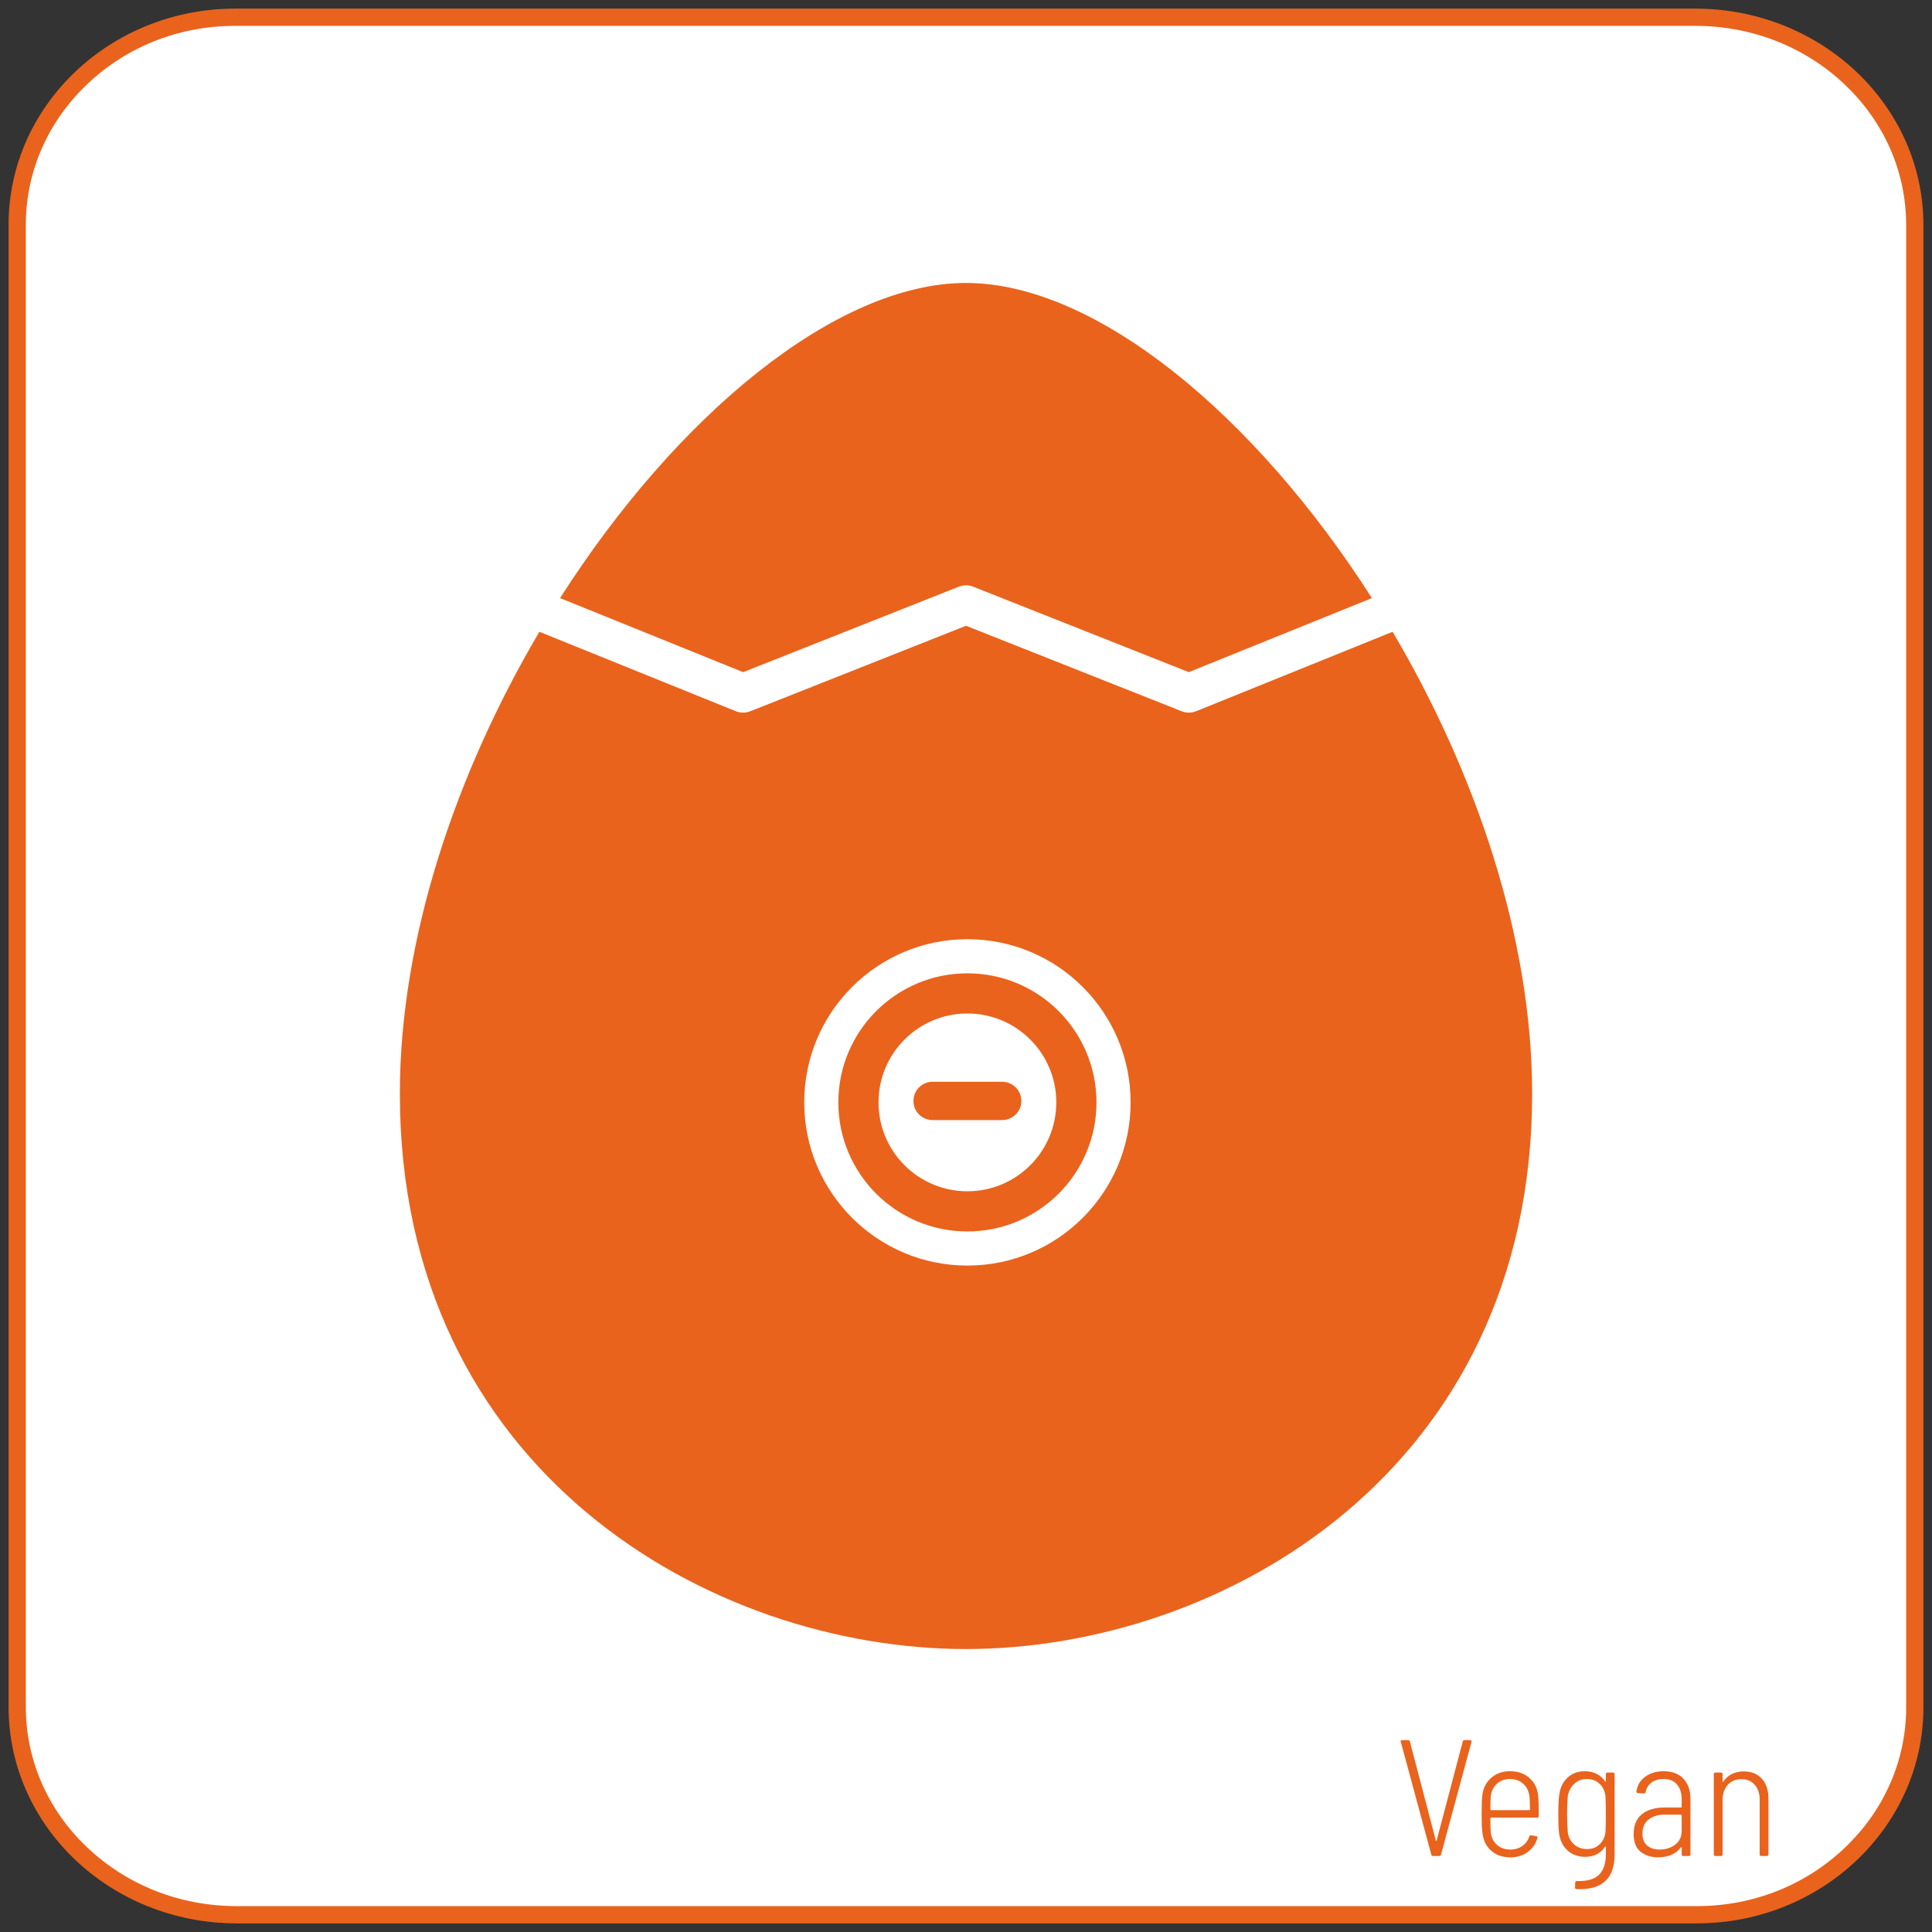<?xml version="1.0" encoding="utf-8"?>
<!-- Generator: Adobe Illustrator 16.0.0, SVG Export Plug-In . SVG Version: 6.00 Build 0)  -->
<!DOCTYPE svg PUBLIC "-//W3C//DTD SVG 1.1//EN" "http://www.w3.org/Graphics/SVG/1.1/DTD/svg11.dtd">
<svg version="1.1" id="Ebene_1" xmlns="http://www.w3.org/2000/svg" xmlns:xlink="http://www.w3.org/1999/xlink" x="0px" y="0px"
	 width="560px" height="560px" viewBox="0 0 560 560" enable-background="new 0 0 560 560" xml:space="preserve">
<rect x="0" y="0" width="560" height="560" fill="#333333" stroke="none"/>
<g>
	<g>
		<path fill="#FFFFFF" d="M68.357,555c-34.938-0.146-63.37-27.169-63.37-60.24V65.182c-0.018-15.477,6.16-30.194,17.396-41.443
			C34.454,11.654,50.717,5,68.176,5h423.468c34.938,0.146,63.369,27.17,63.369,60.24v429.577
			c0.019,15.477-6.159,30.194-17.396,41.443C525.547,548.345,509.284,555,491.823,555H68.357z"/>
		<path fill="#E9631D" d="M491.623,7.5c16.34,0.068,31.671,6.135,43.168,17.083c11.428,10.882,17.722,25.32,17.722,40.657v429.583
			c0.018,14.806-5.9,28.895-16.664,39.671c-11.598,11.611-27.233,18.006-44.026,18.006h-0.116H68.378
			c-16.34-0.068-31.671-6.135-43.168-17.083C13.781,524.535,7.487,510.096,7.487,494.76V65.176
			C7.471,50.37,13.389,36.281,24.152,25.505C35.75,13.895,51.385,7.5,68.176,7.5h0.117H491.623 M68.176,2.5
			C31.93,2.5,2.447,30.64,2.487,65.182V494.76c0,34.573,29.441,62.589,65.87,62.74h423.349c0.04,0,0.077,0,0.116,0
			c36.248,0,65.731-28.14,65.69-62.683V65.24c0-34.574-29.44-62.588-65.869-62.74H68.293C68.253,2.5,68.216,2.5,68.176,2.5
			L68.176,2.5z"/>
	</g>
	<path fill="#E9631D" d="M280.409,282.121c-20.664,0-37.414,16.756-37.414,37.412c0,20.658,16.75,37.414,37.414,37.414
		c20.666,0,37.414-16.756,37.414-37.414C317.823,298.877,301.075,282.121,280.409,282.121z M280.409,345.299
		c-14.232,0-25.766-11.539-25.766-25.766c0-14.226,11.533-25.765,25.766-25.765c14.23,0,25.766,11.539,25.766,25.765
		C306.175,333.76,294.64,345.299,280.409,345.299z M296.047,319.126c0,3.076-2.509,5.538-5.643,5.538h-20.032
		c-3.1,0-5.603-2.462-5.603-5.538c0-3.101,2.503-5.575,5.603-5.575h20.032C293.538,313.551,296.047,316.025,296.047,319.126z
		 M215.417,194.828l62.499-24.771c1.341-0.529,2.825-0.529,4.165,0l62.498,24.771l53.076-21.463
		C363.896,120.497,317.722,82.02,280,82.02c-37.723,0-83.903,38.478-117.662,91.346L215.417,194.828z M403.656,183.123
		l-56.934,23.023c-0.681,0.275-1.402,0.412-2.12,0.412c-0.707,0-1.411-0.131-2.086-0.396L280,181.381l-62.522,24.781
		c-1.355,0.535-2.857,0.53-4.201-0.016l-56.932-23.023c-24.04,40.74-40.444,88.693-40.444,133.884
		c0,109.338,89.913,160.975,164.1,160.975c74.19,0,164.1-51.637,164.1-160.975C444.1,271.816,427.696,223.863,403.656,183.123z
		 M280.409,366.833c-26.122,0-47.301-21.187-47.301-47.3c0-26.111,21.179-47.297,47.301-47.297
		c26.125,0,47.303,21.186,47.303,47.297C327.712,345.646,306.534,366.833,280.409,366.833z"/>
</g>
<g>
	<path fill="#E9631D" d="M414.865,537.544l-8.832-32.641l-0.048-0.144c0-0.256,0.159-0.384,0.479-0.384h1.681
		c0.288,0,0.464,0.144,0.528,0.432l7.535,28.752c0.032,0.064,0.064,0.096,0.097,0.096c0.031,0,0.063-0.031,0.096-0.096l7.584-28.752
		c0.063-0.288,0.24-0.432,0.528-0.432h1.584c0.16,0,0.279,0.048,0.359,0.144s0.104,0.225,0.072,0.384l-8.832,32.641
		c-0.064,0.288-0.24,0.432-0.527,0.432h-1.776C415.105,537.976,414.93,537.832,414.865,537.544z"/>
	<path fill="#E9631D" d="M441.241,535.071c0.976-0.688,1.655-1.607,2.04-2.76c0.096-0.288,0.288-0.399,0.576-0.336l1.439,0.24
		c0.16,0.032,0.264,0.104,0.313,0.216c0.048,0.112,0.055,0.232,0.023,0.36c-0.512,1.696-1.464,3.048-2.855,4.056
		c-1.393,1.008-3.064,1.512-5.016,1.512c-2.209,0-4.025-0.615-5.449-1.848c-1.424-1.231-2.279-2.856-2.567-4.872
		c-0.128-0.768-0.208-1.656-0.24-2.664s-0.048-2.04-0.048-3.096c0-2.624,0.064-4.464,0.191-5.521
		c0.256-2.047,1.112-3.72,2.568-5.016s3.271-1.944,5.448-1.944c2.335,0,4.239,0.672,5.712,2.017
		c1.472,1.344,2.305,3.104,2.496,5.279c0.096,1.057,0.145,2.944,0.145,5.664c0,0.32-0.161,0.48-0.48,0.48h-13.344
		c-0.129,0-0.192,0.064-0.192,0.191c0,1.952,0.032,3.281,0.097,3.984c0.159,1.536,0.751,2.769,1.775,3.696
		c1.023,0.928,2.336,1.392,3.936,1.392C439.121,536.104,440.265,535.76,441.241,535.071z M433.85,517.071
		c-1.008,0.944-1.593,2.169-1.752,3.672c-0.064,0.705-0.097,1.953-0.097,3.744c0,0.129,0.063,0.192,0.192,0.192h11.088
		c0.127,0,0.191-0.063,0.191-0.192c0-1.439-0.047-2.688-0.144-3.744c-0.161-1.503-0.753-2.728-1.776-3.672
		c-1.023-0.943-2.304-1.416-3.84-1.416C436.145,515.655,434.857,516.128,433.85,517.071z"/>
	<path fill="#E9631D" d="M465.938,513.783h1.584c0.319,0,0.48,0.161,0.48,0.48v23.28c0,6.976-3.665,10.319-10.992,10.031
		c-0.32,0-0.48-0.16-0.48-0.479l0.049-1.393c0-0.319,0.159-0.479,0.479-0.479c2.943,0.096,5.079-0.504,6.407-1.8
		s1.992-3.288,1.992-5.977v-2.111c0-0.097-0.031-0.151-0.096-0.168s-0.112,0.023-0.145,0.119c-0.575,0.929-1.359,1.649-2.352,2.16
		c-0.992,0.513-2.111,0.769-3.359,0.769c-2.049,0-3.753-0.607-5.112-1.824c-1.36-1.216-2.185-2.863-2.472-4.944
		c-0.161-1.248-0.24-3.104-0.24-5.567c0-2.593,0.096-4.496,0.287-5.712c0.256-2.017,1.049-3.648,2.377-4.896
		c1.327-1.248,3.016-1.872,5.063-1.872c1.28,0,2.416,0.257,3.408,0.769c0.991,0.512,1.792,1.231,2.399,2.159
		c0.032,0.097,0.08,0.137,0.145,0.12c0.064-0.016,0.096-0.071,0.096-0.168v-2.016C465.457,513.944,465.617,513.783,465.938,513.783z
		 M465.457,525.88c0-1.632-0.031-3.344-0.096-5.137c-0.128-1.471-0.68-2.688-1.656-3.647s-2.216-1.44-3.72-1.44
		c-1.505,0-2.753,0.48-3.744,1.44c-0.992,0.96-1.601,2.177-1.823,3.647c-0.129,1.793-0.192,3.488-0.192,5.089
		c0,1.792,0.063,3.488,0.192,5.088c0.159,1.472,0.751,2.68,1.775,3.624c1.023,0.944,2.305,1.416,3.84,1.416
		c1.504,0,2.736-0.48,3.696-1.44s1.504-2.16,1.632-3.6C465.426,529.191,465.457,527.512,465.457,525.88z"/>
	<path fill="#E9631D" d="M487.944,515.56c1.36,1.44,2.04,3.393,2.04,5.856v16.079c0,0.32-0.16,0.48-0.48,0.48h-1.584
		c-0.32,0-0.479-0.16-0.479-0.48v-1.968c0-0.063-0.024-0.104-0.072-0.12c-0.048-0.016-0.104,0.009-0.168,0.072
		c-0.704,0.96-1.632,1.68-2.784,2.16c-1.152,0.479-2.416,0.72-3.791,0.72c-1.985,0-3.665-0.527-5.041-1.584
		c-1.376-1.056-2.063-2.784-2.063-5.184c0-2.527,0.8-4.44,2.399-5.736s3.793-1.944,6.576-1.944h4.752
		c0.128,0,0.192-0.063,0.192-0.191v-2.208c0-1.792-0.448-3.216-1.345-4.272c-0.896-1.056-2.207-1.584-3.936-1.584
		c-1.376,0-2.528,0.345-3.456,1.032c-0.929,0.688-1.487,1.593-1.68,2.712c-0.032,0.288-0.208,0.433-0.528,0.433l-1.729-0.097
		c-0.16,0-0.279-0.048-0.359-0.144c-0.08-0.097-0.104-0.208-0.072-0.336c0.224-1.76,1.064-3.176,2.521-4.248
		s3.239-1.608,5.353-1.608C484.672,513.399,486.584,514.119,487.944,515.56z M485.545,534.688c1.264-0.943,1.896-2.28,1.896-4.008
		v-4.512c0-0.128-0.064-0.192-0.192-0.192h-4.607c-1.984,0-3.576,0.473-4.776,1.416c-1.2,0.944-1.8,2.297-1.8,4.056
		c0,1.568,0.463,2.736,1.393,3.504c0.928,0.769,2.127,1.152,3.6,1.152C482.784,536.104,484.279,535.632,485.545,534.688z"/>
	<path fill="#E9631D" d="M510.672,515.56c1.279,1.408,1.92,3.313,1.92,5.712v16.224c0,0.32-0.16,0.48-0.479,0.48h-1.584
		c-0.32,0-0.479-0.16-0.479-0.48v-15.84c0-1.823-0.48-3.271-1.441-4.344c-0.959-1.071-2.24-1.608-3.84-1.608
		c-1.664,0-2.992,0.553-3.983,1.656c-0.992,1.104-1.487,2.568-1.487,4.393v15.743c0,0.32-0.161,0.48-0.48,0.48h-1.584
		c-0.32,0-0.48-0.16-0.48-0.48v-23.231c0-0.319,0.16-0.48,0.48-0.48h1.584c0.319,0,0.48,0.161,0.48,0.48v2.063
		c0,0.097,0.023,0.152,0.071,0.168c0.048,0.017,0.088-0.007,0.12-0.071c0.64-0.96,1.471-1.696,2.496-2.208
		c1.023-0.512,2.176-0.769,3.455-0.769C507.648,513.447,509.393,514.151,510.672,515.56z"/>
</g>
</svg>
